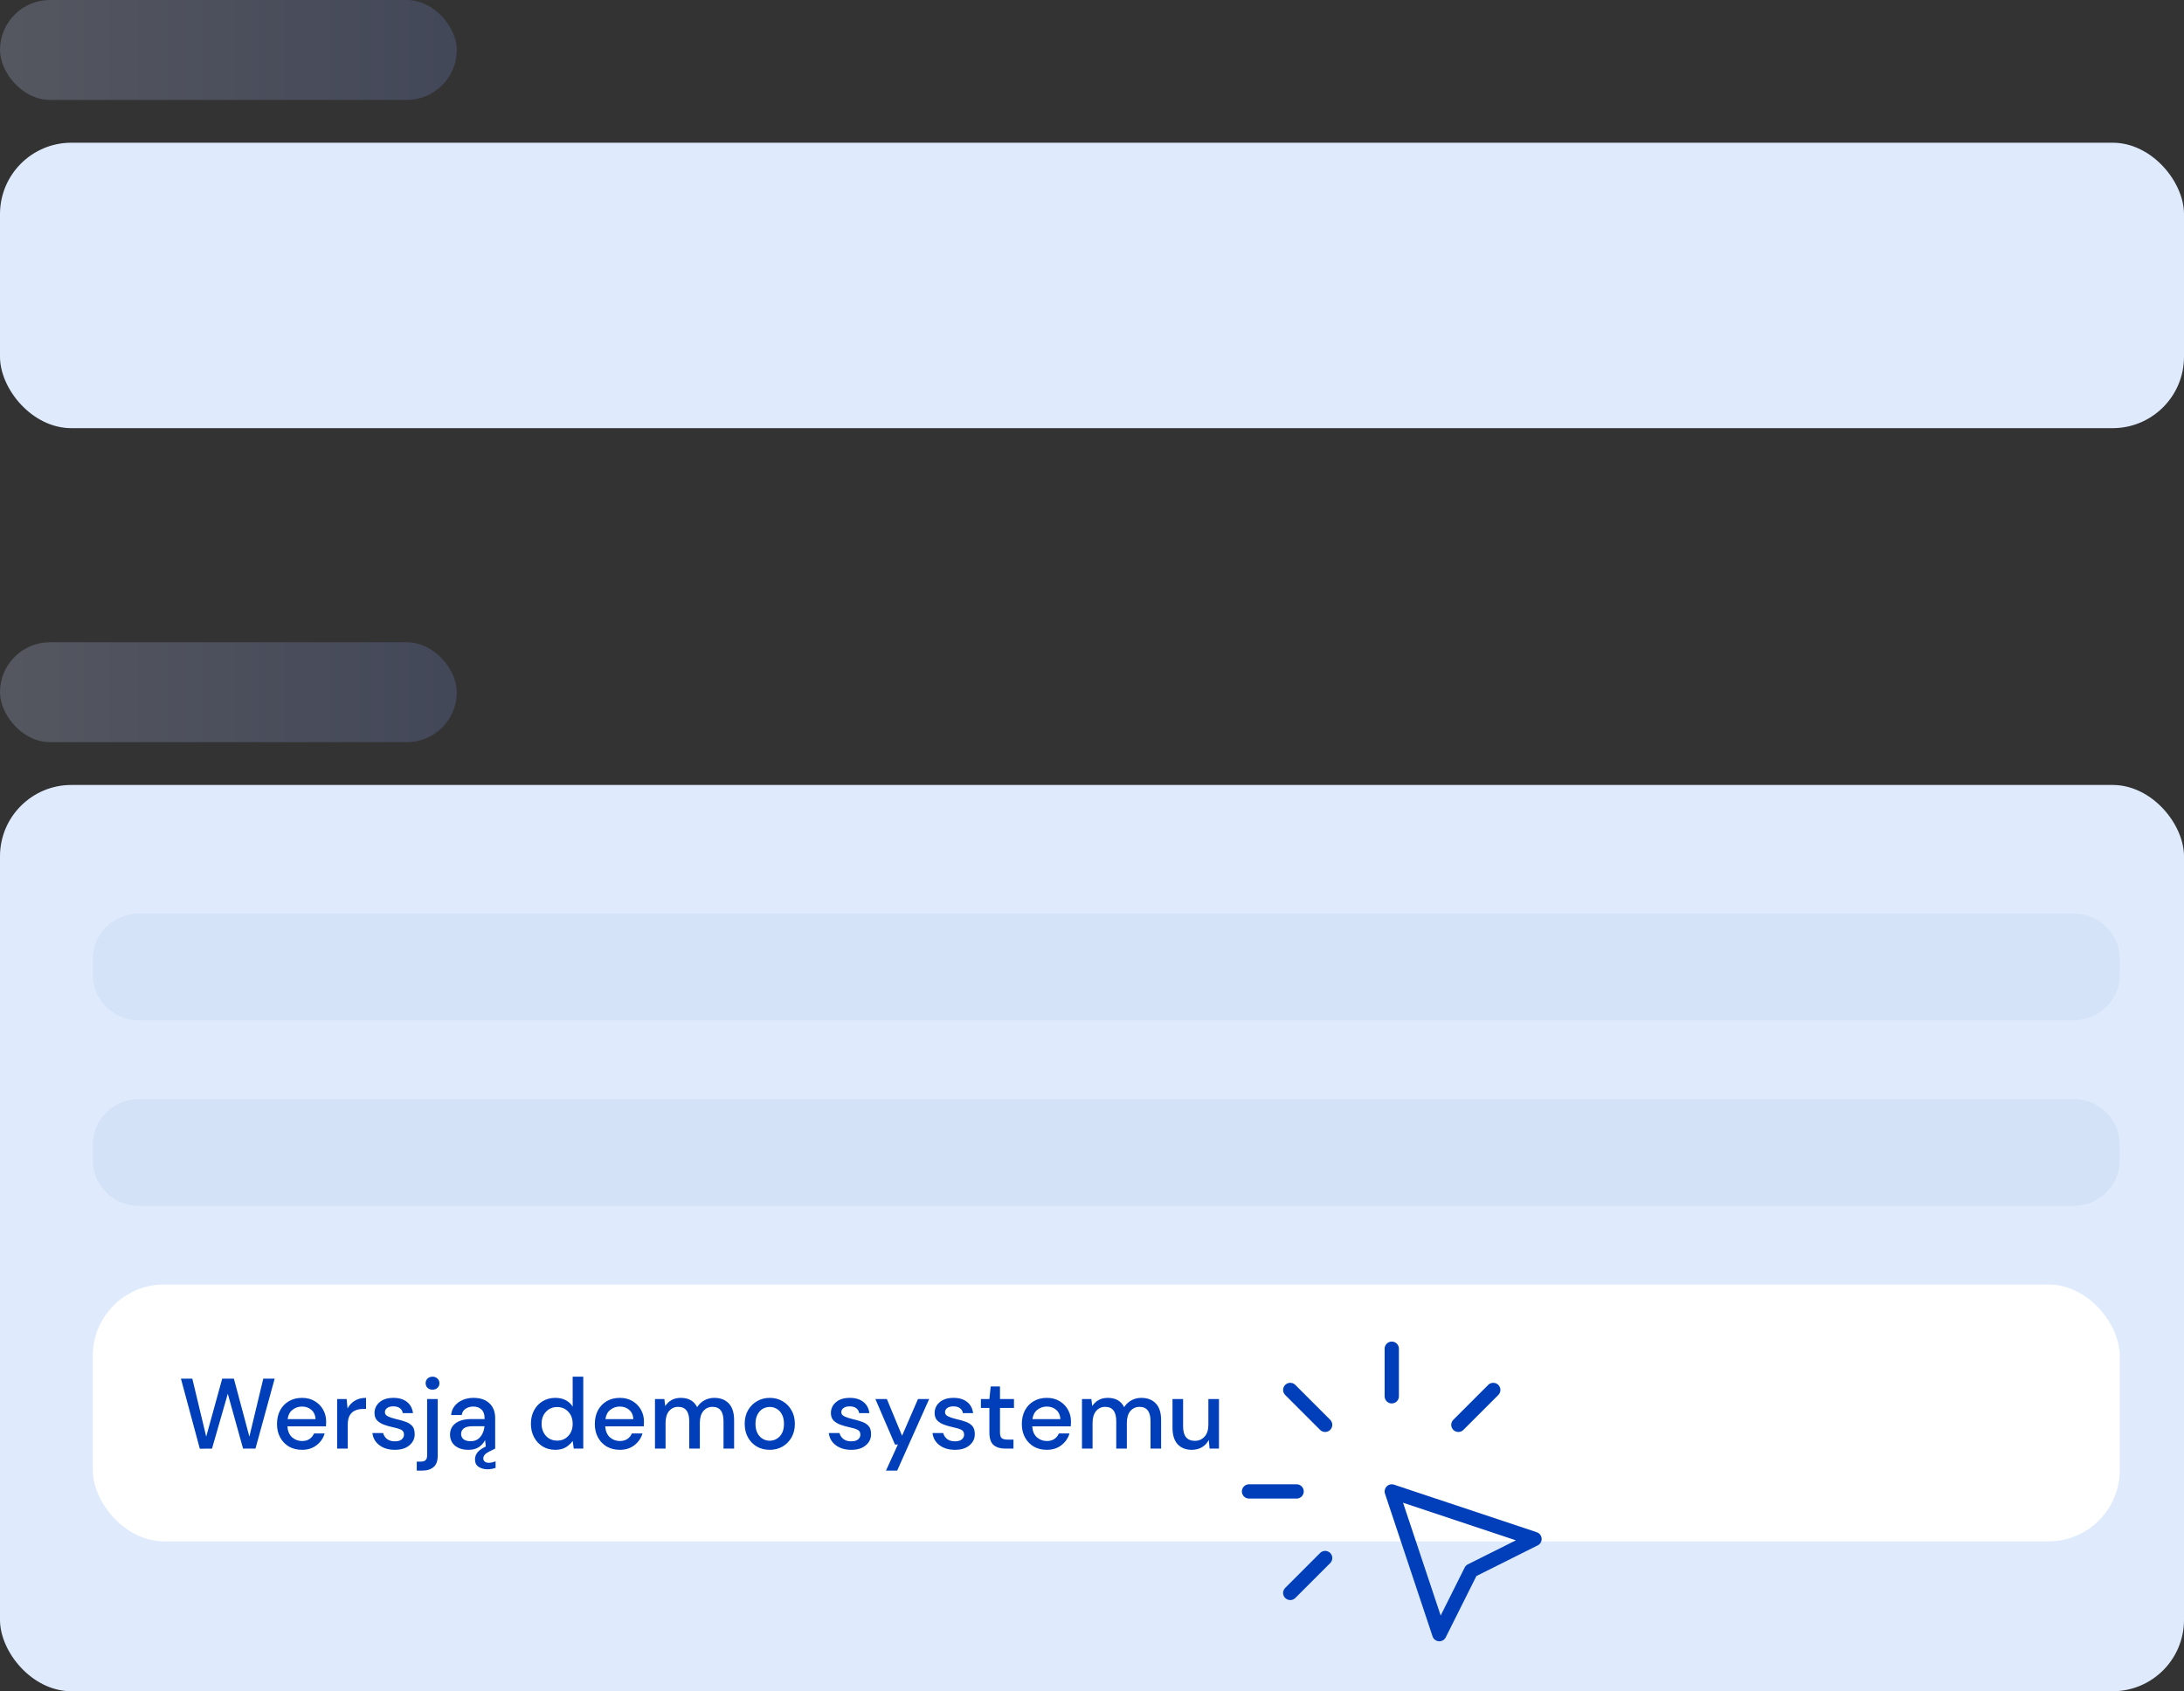 <svg width="306" height="237" viewBox="0 0 306 237" fill="none" xmlns="http://www.w3.org/2000/svg">
<rect x="0" y="0" width="306" height="237" fill="#333333" stroke="none"/>
<rect y="20" width="306" height="40" rx="10" fill="#DFEBFD"/>
<rect width="64" height="14" rx="7" fill="url(#paint0_linear_2966_35103)" fill-opacity="0.3"/>
<rect y="110" width="306" height="127" rx="10" fill="#DFEBFD"/>
<rect x="13" y="180" width="284" height="36" rx="10" fill="white"/>
<path d="M27.996 203.014L25.35 193.2H26.946L28.892 201.32L31.132 193.2H32.77L34.94 201.32L36.886 193.2H38.482L35.794 203H34.058L31.916 195.314L29.704 203L27.996 203.014ZM42.311 203.168C41.63 203.168 41.023 203.019 40.491 202.72C39.968 202.412 39.558 201.987 39.259 201.446C38.96 200.905 38.811 200.275 38.811 199.556C38.811 198.828 38.956 198.189 39.245 197.638C39.544 197.087 39.954 196.658 40.477 196.35C41.009 196.042 41.625 195.888 42.325 195.888C43.006 195.888 43.599 196.042 44.103 196.35C44.607 196.649 44.999 197.05 45.279 197.554C45.559 198.058 45.699 198.613 45.699 199.22C45.699 199.313 45.694 199.416 45.685 199.528C45.685 199.631 45.68 199.747 45.671 199.878H40.267C40.314 200.55 40.533 201.063 40.925 201.418C41.326 201.763 41.788 201.936 42.311 201.936C42.731 201.936 43.081 201.843 43.361 201.656C43.65 201.46 43.865 201.199 44.005 200.872H45.489C45.302 201.525 44.929 202.071 44.369 202.51C43.818 202.949 43.132 203.168 42.311 203.168ZM42.311 197.106C41.816 197.106 41.378 197.255 40.995 197.554C40.612 197.843 40.379 198.282 40.295 198.87H44.215C44.187 198.329 43.996 197.899 43.641 197.582C43.286 197.265 42.843 197.106 42.311 197.106ZM47.239 203V196.056H48.569L48.695 197.372C48.937 196.915 49.273 196.555 49.703 196.294C50.141 196.023 50.669 195.888 51.285 195.888V197.442H50.879C50.468 197.442 50.099 197.512 49.773 197.652C49.455 197.783 49.199 198.011 49.003 198.338C48.816 198.655 48.723 199.099 48.723 199.668V203H47.239ZM55.329 203.168C54.452 203.168 53.728 202.953 53.159 202.524C52.59 202.095 52.263 201.525 52.179 200.816H53.677C53.752 201.133 53.929 201.409 54.209 201.642C54.489 201.866 54.858 201.978 55.315 201.978C55.763 201.978 56.09 201.885 56.295 201.698C56.501 201.511 56.603 201.297 56.603 201.054C56.603 200.699 56.459 200.461 56.169 200.34C55.889 200.209 55.497 200.093 54.993 199.99C54.601 199.906 54.209 199.794 53.817 199.654C53.434 199.514 53.112 199.318 52.851 199.066C52.599 198.805 52.473 198.455 52.473 198.016C52.473 197.409 52.706 196.905 53.173 196.504C53.64 196.093 54.293 195.888 55.133 195.888C55.908 195.888 56.533 196.075 57.009 196.448C57.495 196.821 57.779 197.349 57.863 198.03H56.435C56.389 197.731 56.248 197.498 56.015 197.33C55.791 197.162 55.488 197.078 55.105 197.078C54.732 197.078 54.443 197.157 54.237 197.316C54.032 197.465 53.929 197.661 53.929 197.904C53.929 198.147 54.069 198.338 54.349 198.478C54.639 198.618 55.017 198.744 55.483 198.856C55.95 198.959 56.379 199.08 56.771 199.22C57.172 199.351 57.495 199.547 57.737 199.808C57.98 200.069 58.101 200.452 58.101 200.956C58.111 201.591 57.863 202.118 57.359 202.538C56.864 202.958 56.188 203.168 55.329 203.168ZM60.603 194.74C60.323 194.74 60.09 194.656 59.903 194.488C59.726 194.311 59.637 194.091 59.637 193.83C59.637 193.569 59.726 193.354 59.903 193.186C60.09 193.009 60.323 192.92 60.603 192.92C60.883 192.92 61.112 193.009 61.289 193.186C61.476 193.354 61.569 193.569 61.569 193.83C61.569 194.091 61.476 194.311 61.289 194.488C61.112 194.656 60.883 194.74 60.603 194.74ZM58.391 206.08V204.82H58.937C59.264 204.82 59.497 204.75 59.637 204.61C59.777 204.479 59.847 204.255 59.847 203.938V196.056H61.331V203.952C61.331 204.708 61.14 205.249 60.757 205.576C60.374 205.912 59.843 206.08 59.161 206.08H58.391ZM65.642 203.168C65.054 203.168 64.568 203.07 64.186 202.874C63.803 202.678 63.518 202.421 63.332 202.104C63.145 201.777 63.052 201.423 63.052 201.04C63.052 200.368 63.313 199.836 63.836 199.444C64.358 199.052 65.105 198.856 66.076 198.856H67.896V198.73C67.896 198.189 67.746 197.783 67.448 197.512C67.158 197.241 66.78 197.106 66.314 197.106C65.903 197.106 65.544 197.209 65.236 197.414C64.937 197.61 64.755 197.904 64.69 198.296H63.206C63.252 197.792 63.42 197.363 63.71 197.008C64.008 196.644 64.382 196.369 64.83 196.182C65.287 195.986 65.786 195.888 66.328 195.888C67.298 195.888 68.05 196.145 68.582 196.658C69.114 197.162 69.38 197.853 69.38 198.73V203H68.092L67.966 201.81C67.77 202.193 67.485 202.515 67.112 202.776C66.738 203.037 66.248 203.168 65.642 203.168ZM65.936 201.964C66.337 201.964 66.673 201.871 66.944 201.684C67.224 201.488 67.438 201.231 67.588 200.914C67.746 200.597 67.844 200.247 67.882 199.864H66.23C65.642 199.864 65.222 199.967 64.97 200.172C64.727 200.377 64.606 200.634 64.606 200.942C64.606 201.259 64.722 201.511 64.956 201.698C65.198 201.875 65.525 201.964 65.936 201.964ZM68.302 205.898C67.835 205.898 67.424 205.786 67.07 205.562C66.724 205.347 66.552 204.993 66.552 204.498C66.552 204.143 66.678 203.807 66.93 203.49C67.191 203.182 67.658 202.879 68.33 202.58L69.03 202.272L69.38 203L68.61 203.378C68.274 203.546 68.04 203.709 67.91 203.868C67.779 204.027 67.714 204.19 67.714 204.358C67.714 204.554 67.784 204.708 67.924 204.82C68.064 204.932 68.25 204.988 68.484 204.988C68.773 204.988 69.09 204.918 69.436 204.778V205.702C69.268 205.758 69.086 205.805 68.89 205.842C68.694 205.879 68.498 205.898 68.302 205.898ZM77.801 203.168C77.129 203.168 76.537 203.009 76.023 202.692C75.51 202.375 75.109 201.941 74.819 201.39C74.53 200.839 74.385 200.214 74.385 199.514C74.385 198.814 74.53 198.193 74.819 197.652C75.109 197.101 75.51 196.672 76.023 196.364C76.546 196.047 77.143 195.888 77.815 195.888C78.366 195.888 78.847 195.995 79.257 196.21C79.677 196.425 80.004 196.728 80.237 197.12V192.92H81.721V203H80.391L80.237 201.922C80.013 202.249 79.705 202.538 79.313 202.79C78.921 203.042 78.417 203.168 77.801 203.168ZM78.067 201.88C78.702 201.88 79.22 201.661 79.621 201.222C80.032 200.783 80.237 200.219 80.237 199.528C80.237 198.828 80.032 198.263 79.621 197.834C79.22 197.395 78.702 197.176 78.067 197.176C77.433 197.176 76.91 197.395 76.499 197.834C76.089 198.263 75.883 198.828 75.883 199.528C75.883 199.985 75.977 200.391 76.163 200.746C76.35 201.101 76.607 201.381 76.933 201.586C77.269 201.782 77.647 201.88 78.067 201.88ZM86.84 203.168C86.159 203.168 85.552 203.019 85.02 202.72C84.498 202.412 84.087 201.987 83.788 201.446C83.49 200.905 83.34 200.275 83.34 199.556C83.34 198.828 83.485 198.189 83.774 197.638C84.073 197.087 84.484 196.658 85.006 196.35C85.538 196.042 86.154 195.888 86.854 195.888C87.536 195.888 88.128 196.042 88.632 196.35C89.136 196.649 89.528 197.05 89.808 197.554C90.088 198.058 90.228 198.613 90.228 199.22C90.228 199.313 90.224 199.416 90.214 199.528C90.214 199.631 90.21 199.747 90.2 199.878H84.796C84.843 200.55 85.062 201.063 85.454 201.418C85.856 201.763 86.318 201.936 86.84 201.936C87.26 201.936 87.61 201.843 87.89 201.656C88.18 201.46 88.394 201.199 88.534 200.872H90.018C89.832 201.525 89.458 202.071 88.898 202.51C88.348 202.949 87.662 203.168 86.84 203.168ZM86.84 197.106C86.346 197.106 85.907 197.255 85.524 197.554C85.142 197.843 84.908 198.282 84.824 198.87H88.744C88.716 198.329 88.525 197.899 88.17 197.582C87.816 197.265 87.372 197.106 86.84 197.106ZM91.768 203V196.056H93.084L93.21 197.036C93.434 196.681 93.728 196.401 94.092 196.196C94.465 195.991 94.895 195.888 95.38 195.888C96.481 195.888 97.247 196.322 97.676 197.19C97.928 196.789 98.264 196.471 98.684 196.238C99.113 196.005 99.575 195.888 100.07 195.888C100.938 195.888 101.619 196.149 102.114 196.672C102.609 197.195 102.856 197.974 102.856 199.01V203H101.372V199.164C101.372 197.82 100.859 197.148 99.832 197.148C99.309 197.148 98.88 197.344 98.544 197.736C98.217 198.128 98.054 198.688 98.054 199.416V203H96.57V199.164C96.57 197.82 96.052 197.148 95.016 197.148C94.503 197.148 94.078 197.344 93.742 197.736C93.415 198.128 93.252 198.688 93.252 199.416V203H91.768ZM107.84 203.168C107.178 203.168 106.58 203.019 106.048 202.72C105.526 202.412 105.11 201.987 104.802 201.446C104.494 200.895 104.34 200.256 104.34 199.528C104.34 198.8 104.494 198.165 104.802 197.624C105.12 197.073 105.544 196.649 106.076 196.35C106.608 196.042 107.201 195.888 107.854 195.888C108.517 195.888 109.11 196.042 109.632 196.35C110.164 196.649 110.584 197.073 110.892 197.624C111.21 198.165 111.368 198.8 111.368 199.528C111.368 200.256 111.21 200.895 110.892 201.446C110.584 201.987 110.164 202.412 109.632 202.72C109.1 203.019 108.503 203.168 107.84 203.168ZM107.84 201.894C108.195 201.894 108.522 201.805 108.82 201.628C109.128 201.451 109.376 201.189 109.562 200.844C109.749 200.489 109.842 200.051 109.842 199.528C109.842 199.005 109.749 198.571 109.562 198.226C109.385 197.871 109.142 197.605 108.834 197.428C108.536 197.251 108.209 197.162 107.854 197.162C107.5 197.162 107.168 197.251 106.86 197.428C106.562 197.605 106.319 197.871 106.132 198.226C105.946 198.571 105.852 199.005 105.852 199.528C105.852 200.051 105.946 200.489 106.132 200.844C106.319 201.189 106.562 201.451 106.86 201.628C107.159 201.805 107.486 201.894 107.84 201.894ZM119.273 203.168C118.395 203.168 117.672 202.953 117.103 202.524C116.533 202.095 116.207 201.525 116.123 200.816H117.62C117.695 201.133 117.873 201.409 118.153 201.642C118.433 201.866 118.801 201.978 119.258 201.978C119.707 201.978 120.033 201.885 120.239 201.698C120.444 201.511 120.547 201.297 120.547 201.054C120.547 200.699 120.402 200.461 120.113 200.34C119.833 200.209 119.441 200.093 118.937 199.99C118.545 199.906 118.153 199.794 117.761 199.654C117.378 199.514 117.056 199.318 116.795 199.066C116.543 198.805 116.417 198.455 116.417 198.016C116.417 197.409 116.65 196.905 117.117 196.504C117.583 196.093 118.237 195.888 119.077 195.888C119.851 195.888 120.477 196.075 120.953 196.448C121.438 196.821 121.723 197.349 121.807 198.03H120.379C120.332 197.731 120.192 197.498 119.959 197.33C119.735 197.162 119.431 197.078 119.049 197.078C118.675 197.078 118.386 197.157 118.181 197.316C117.975 197.465 117.873 197.661 117.873 197.904C117.873 198.147 118.013 198.338 118.293 198.478C118.582 198.618 118.96 198.744 119.427 198.856C119.893 198.959 120.323 199.08 120.715 199.22C121.116 199.351 121.438 199.547 121.681 199.808C121.923 200.069 122.045 200.452 122.045 200.956C122.054 201.591 121.807 202.118 121.303 202.538C120.808 202.958 120.131 203.168 119.273 203.168ZM124.135 206.08L125.801 202.426H125.395L122.651 196.056H124.261L126.389 201.194L128.615 196.056H130.183L125.703 206.08H124.135ZM133.806 203.168C132.928 203.168 132.205 202.953 131.636 202.524C131.066 202.095 130.74 201.525 130.656 200.816H132.154C132.228 201.133 132.406 201.409 132.686 201.642C132.966 201.866 133.334 201.978 133.792 201.978C134.24 201.978 134.566 201.885 134.772 201.698C134.977 201.511 135.08 201.297 135.08 201.054C135.08 200.699 134.935 200.461 134.646 200.34C134.366 200.209 133.974 200.093 133.47 199.99C133.078 199.906 132.686 199.794 132.294 199.654C131.911 199.514 131.589 199.318 131.328 199.066C131.076 198.805 130.95 198.455 130.95 198.016C130.95 197.409 131.183 196.905 131.65 196.504C132.116 196.093 132.77 195.888 133.61 195.888C134.384 195.888 135.01 196.075 135.486 196.448C135.971 196.821 136.256 197.349 136.34 198.03H134.912C134.865 197.731 134.725 197.498 134.492 197.33C134.268 197.162 133.964 197.078 133.582 197.078C133.208 197.078 132.919 197.157 132.714 197.316C132.508 197.465 132.406 197.661 132.406 197.904C132.406 198.147 132.546 198.338 132.826 198.478C133.115 198.618 133.493 198.744 133.96 198.856C134.426 198.959 134.856 199.08 135.248 199.22C135.649 199.351 135.971 199.547 136.214 199.808C136.456 200.069 136.578 200.452 136.578 200.956C136.587 201.591 136.34 202.118 135.836 202.538C135.341 202.958 134.664 203.168 133.806 203.168ZM140.85 203C140.169 203 139.627 202.837 139.226 202.51C138.825 202.174 138.624 201.581 138.624 200.732V197.302H137.434V196.056H138.624L138.806 194.292H140.108V196.056H142.068V197.302H140.108V200.732C140.108 201.115 140.187 201.381 140.346 201.53C140.514 201.67 140.799 201.74 141.2 201.74H141.998V203H140.85ZM146.668 203.168C145.987 203.168 145.38 203.019 144.848 202.72C144.326 202.412 143.915 201.987 143.616 201.446C143.318 200.905 143.168 200.275 143.168 199.556C143.168 198.828 143.313 198.189 143.602 197.638C143.901 197.087 144.312 196.658 144.834 196.35C145.366 196.042 145.982 195.888 146.682 195.888C147.364 195.888 147.956 196.042 148.46 196.35C148.964 196.649 149.356 197.05 149.636 197.554C149.916 198.058 150.056 198.613 150.056 199.22C150.056 199.313 150.052 199.416 150.042 199.528C150.042 199.631 150.038 199.747 150.028 199.878H144.624C144.671 200.55 144.89 201.063 145.282 201.418C145.684 201.763 146.146 201.936 146.668 201.936C147.088 201.936 147.438 201.843 147.718 201.656C148.008 201.46 148.222 201.199 148.362 200.872H149.846C149.66 201.525 149.286 202.071 148.726 202.51C148.176 202.949 147.49 203.168 146.668 203.168ZM146.668 197.106C146.174 197.106 145.735 197.255 145.352 197.554C144.97 197.843 144.736 198.282 144.652 198.87H148.572C148.544 198.329 148.353 197.899 147.998 197.582C147.644 197.265 147.2 197.106 146.668 197.106ZM151.596 203V196.056H152.912L153.038 197.036C153.262 196.681 153.556 196.401 153.92 196.196C154.294 195.991 154.723 195.888 155.208 195.888C156.31 195.888 157.075 196.322 157.504 197.19C157.756 196.789 158.092 196.471 158.512 196.238C158.942 196.005 159.404 195.888 159.898 195.888C160.766 195.888 161.448 196.149 161.942 196.672C162.437 197.195 162.684 197.974 162.684 199.01V203H161.2V199.164C161.2 197.82 160.687 197.148 159.66 197.148C159.138 197.148 158.708 197.344 158.372 197.736C158.046 198.128 157.882 198.688 157.882 199.416V203H156.398V199.164C156.398 197.82 155.88 197.148 154.844 197.148C154.331 197.148 153.906 197.344 153.57 197.736C153.244 198.128 153.08 198.688 153.08 199.416V203H151.596ZM166.982 203.168C166.142 203.168 165.48 202.907 164.994 202.384C164.518 201.861 164.28 201.082 164.28 200.046V196.056H165.764V199.892C165.764 201.236 166.315 201.908 167.416 201.908C167.967 201.908 168.42 201.712 168.774 201.32C169.129 200.928 169.306 200.368 169.306 199.64V196.056H170.79V203H169.474L169.362 201.782C169.148 202.211 168.83 202.552 168.41 202.804C168 203.047 167.524 203.168 166.982 203.168Z" fill="#003FB9"/>
<path d="M175 209H181.667M195 189V195.667M185.666 199.667L180.777 194.778M204.332 199.667L209.22 194.778M185.666 218.334L180.777 223.223M195 209L215 215.667L206.111 220.111L201.667 229L195 209Z" stroke="#003FB9" stroke-width="2" stroke-linecap="round" stroke-linejoin="round"/>
<rect y="90" width="64" height="14" rx="7" fill="url(#paint1_linear_2966_35103)" fill-opacity="0.3"/>
<path d="M290.45 154H19.55C15.932 154 13 156.84 13 160.342V162.658C13 166.16 15.932 169 19.55 169H290.45C294.068 169 297 166.16 297 162.658V160.342C297 156.84 294.068 154 290.45 154Z" fill="#D4E2F8"/>
<path d="M290.45 128H19.55C15.932 128 13 130.84 13 134.342V136.658C13 140.16 15.932 143 19.55 143H290.45C294.068 143 297 140.16 297 136.658V134.342C297 130.84 294.068 128 290.45 128Z" fill="#D4E3F8"/>
<defs>
<linearGradient id="paint0_linear_2966_35103" x1="0" y1="7" x2="64" y2="7" gradientUnits="userSpaceOnUse">
<stop stop-color="#A3ABC7"/>
<stop offset="1" stop-color="#6676AF"/>
</linearGradient>
<linearGradient id="paint1_linear_2966_35103" x1="0" y1="97" x2="64" y2="97" gradientUnits="userSpaceOnUse">
<stop stop-color="#A3ABC7"/>
<stop offset="1" stop-color="#6676AF"/>
</linearGradient>
</defs>
</svg>
